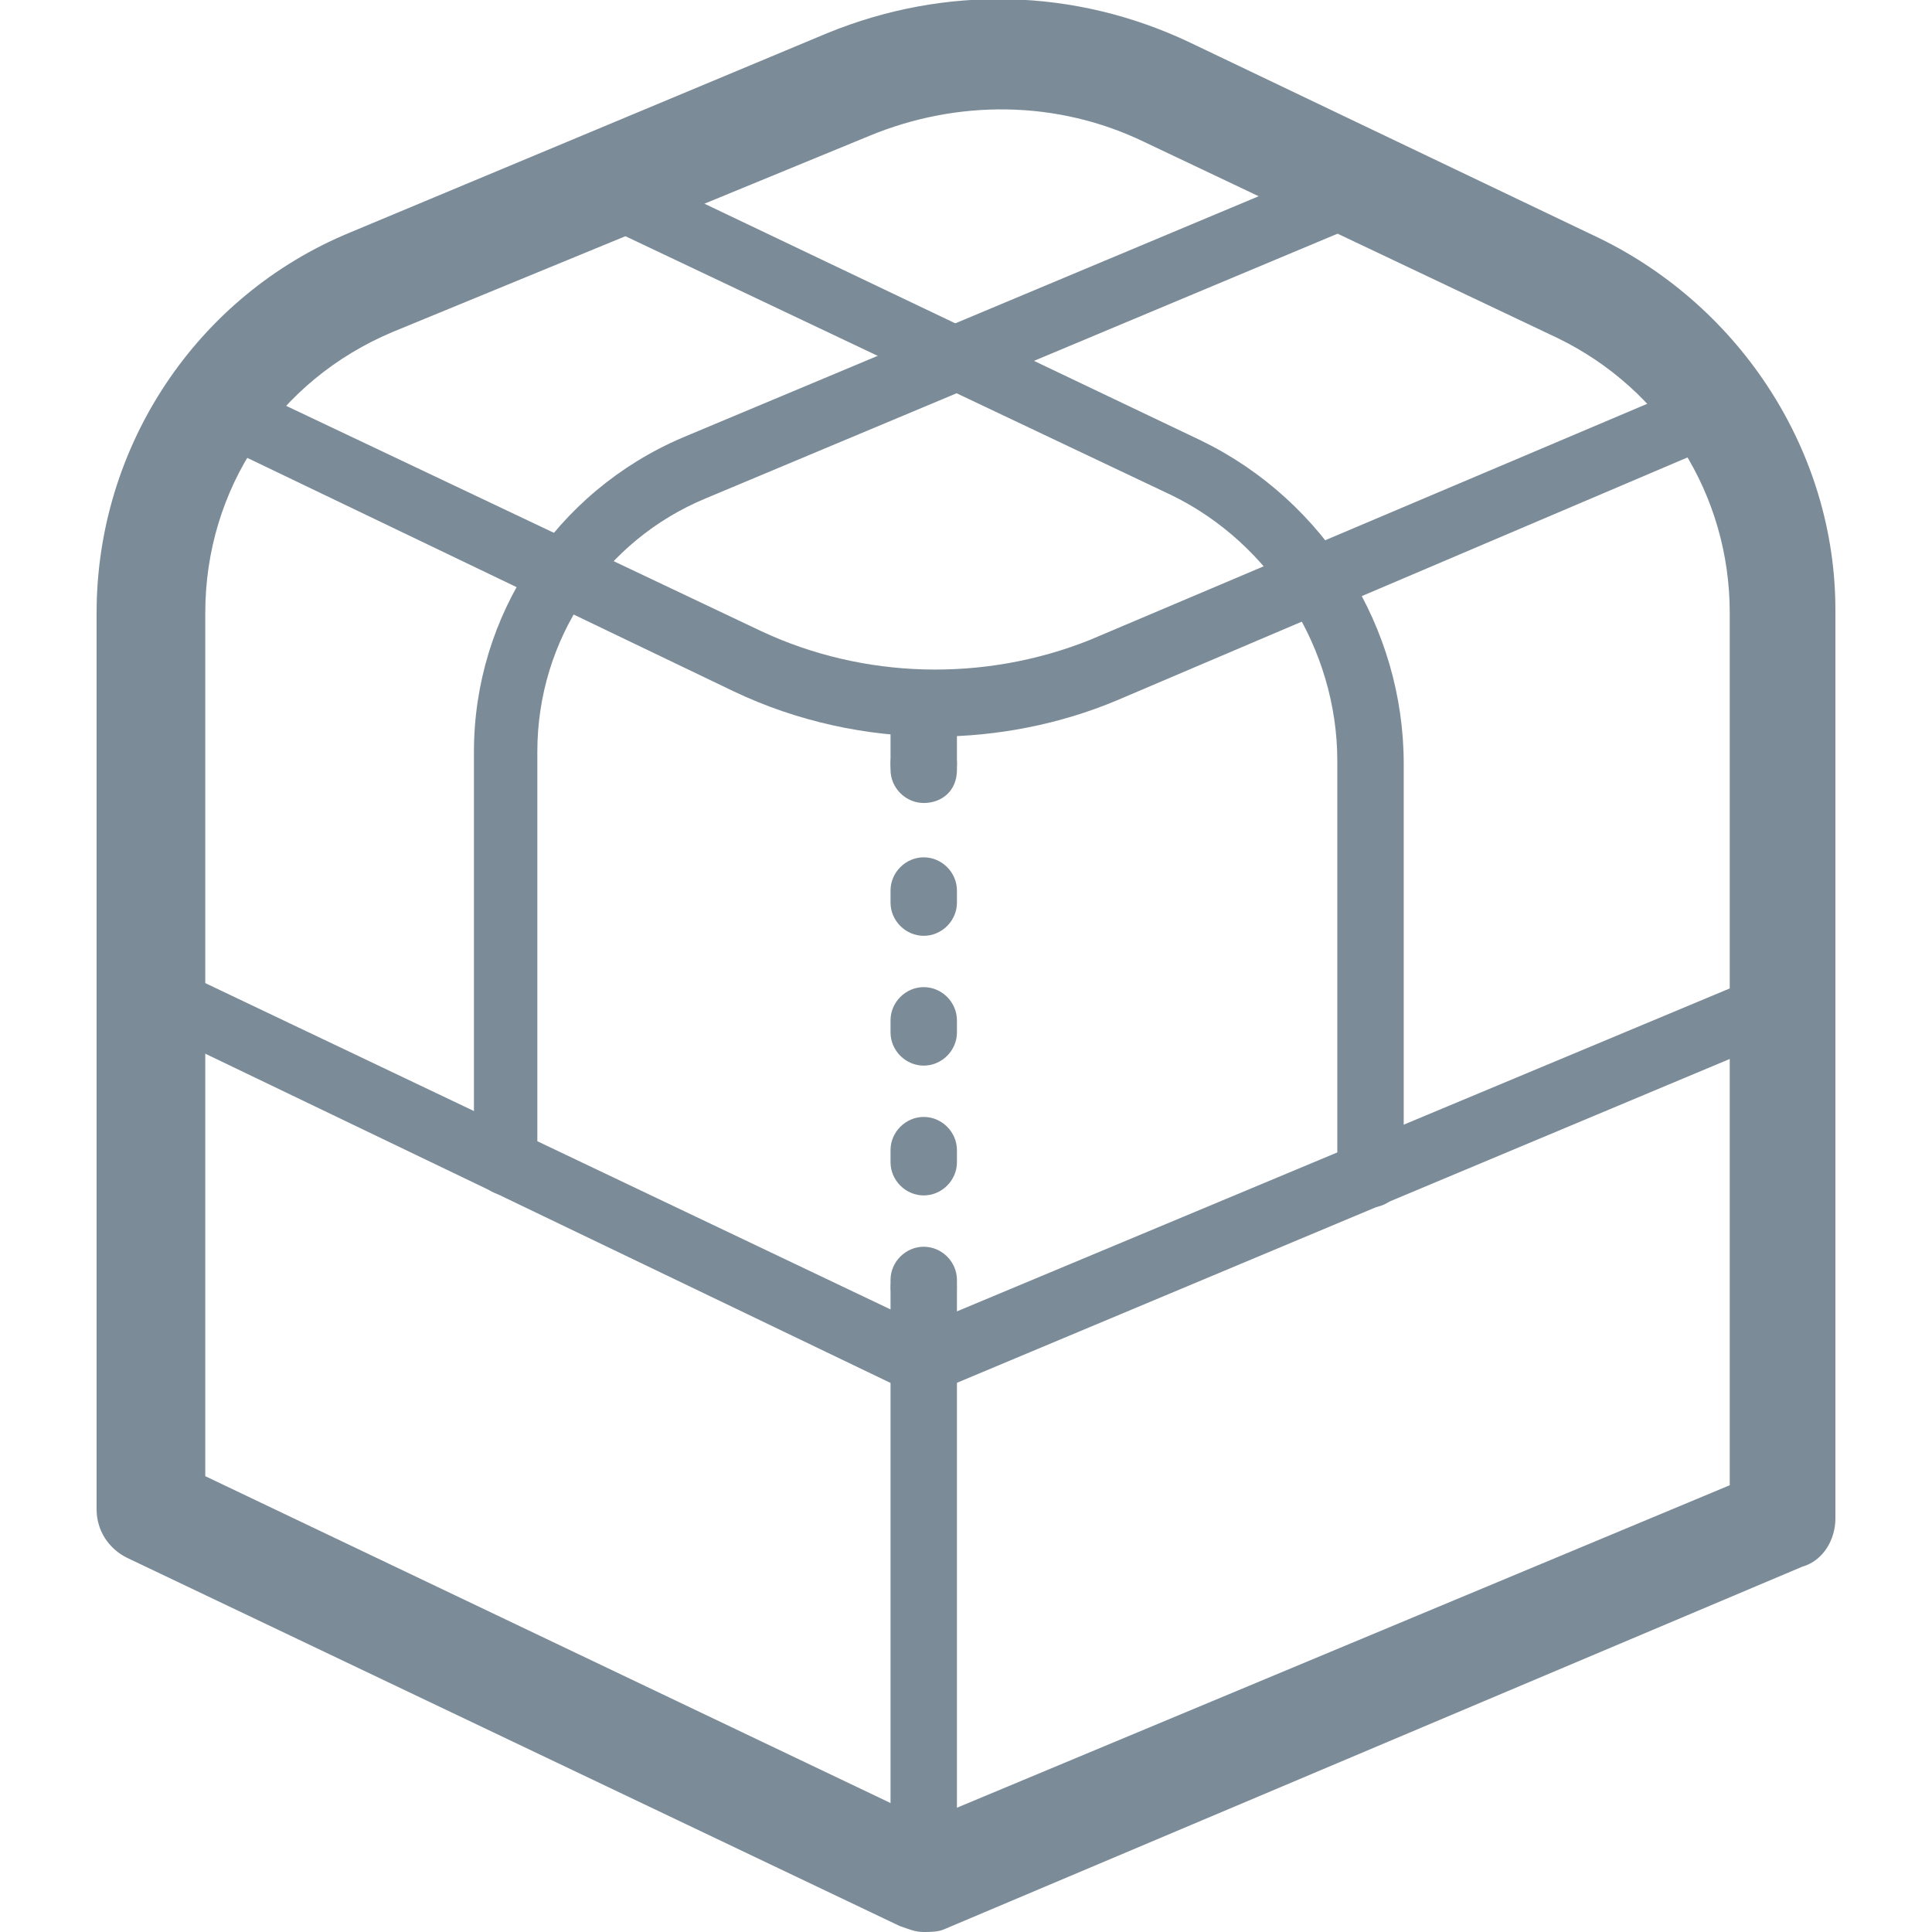 <?xml version="1.0" encoding="utf-8"?>
<!-- Generator: Adobe Illustrator 27.5.0, SVG Export Plug-In . SVG Version: 6.00 Build 0)  -->
<svg version="1.1" id="icon" xmlns="http://www.w3.org/2000/svg" xmlns:xlink="http://www.w3.org/1999/xlink" x="0px" y="0px"
	 width="64px" height="64px" viewBox="0 0 64 64" style="enable-background:new 0 0 64 64;" xml:space="preserve">
<style type="text/css">
	.st0{fill:#7B8C98;}
</style>
<g>
	<g>
		<path class="st0" d="M30.6,64c-0.3,0-0.5-0.1-0.8-0.2L4.2,51.6c-0.6-0.3-1-0.9-1-1.6V20.3c0-5.5,3.3-10.5,8.4-12.6l15.8-6.6
			c3.9-1.6,8.2-1.5,12,0.3L53,7.9c4.7,2.3,7.8,7.1,7.8,12.3v30.1c0,0.7-0.4,1.4-1.1,1.6L31.3,63.9C31.1,64,30.8,64,30.6,64z
			 M6.8,48.9l23.9,11.4l26.6-11.1V20.3c0-3.9-2.2-7.4-5.7-9.1L37.9,4.7c-2.9-1.4-6.2-1.4-9.1-0.2L13,11c-3.8,1.6-6.2,5.2-6.2,9.3
			V48.9z"/>
		<path class="st0" d="M30.6,63.3c-0.6,0-1.1-0.5-1.1-1.1V42.7c0-0.6,0.5-1.1,1.1-1.1c0.6,0,1.1,0.5,1.1,1.1v19.5
			C31.7,62.8,31.2,63.3,30.6,63.3z"/>
		<path class="st0" d="M30.6,26.4c-0.6,0-1.1-0.5-1.1-1.1v-2c0-0.6,0.5-1.1,1.1-1.1c0.6,0,1.1,0.5,1.1,1.1v2
			C31.7,25.9,31.2,26.4,30.6,26.4z"/>
		<path class="st0" d="M31,24.4c-2.3,0-4.6-0.5-6.7-1.5L6.8,14.5c-0.5-0.3-0.8-0.9-0.5-1.4c0.3-0.5,0.9-0.8,1.4-0.5l17.5,8.3
			c3.4,1.6,7.4,1.7,10.9,0.3l20.3-8.6c0.5-0.2,1.2,0,1.4,0.6c0.2,0.5,0,1.2-0.6,1.4L37,23.2C35.1,24,33,24.4,31,24.4z"/>
		<path class="st0" d="M16.8,39.6c-0.6,0-1.1-0.5-1.1-1.1V24.9c0-4.5,2.7-8.6,6.9-10.4l22.2-9.3c0.5-0.2,1.2,0,1.4,0.6
			c0.2,0.5,0,1.2-0.6,1.4l-22.2,9.3c-3.4,1.4-5.6,4.7-5.6,8.4v13.7C17.8,39.1,17.4,39.6,16.8,39.6z"/>
		<path class="st0" d="M45.4,40c-0.6,0-1.1-0.5-1.1-1.1V25.2c0-3.7-2.2-7.2-5.5-8.8L19.4,7.2c-0.5-0.3-0.8-0.9-0.5-1.4
			c0.3-0.5,0.9-0.8,1.4-0.5l19.5,9.3c4.1,2,6.7,6.2,6.7,10.7v13.6C46.5,39.5,46,40,45.4,40z"/>
		<g>
			<path class="st0" d="M30.6,43.7c-0.6,0-1.1-0.5-1.1-1.1v-0.2c0-0.6,0.5-1.1,1.1-1.1c0.6,0,1.1,0.5,1.1,1.1v0.2
				C31.7,43.3,31.2,43.7,30.6,43.7z"/>
			<path class="st0" d="M30.6,39.6c-0.6,0-1.1-0.5-1.1-1.1v-0.4c0-0.6,0.5-1.1,1.1-1.1c0.6,0,1.1,0.5,1.1,1.1v0.4
				C31.7,39.1,31.2,39.6,30.6,39.6z M30.6,35.3c-0.6,0-1.1-0.5-1.1-1.1v-0.4c0-0.6,0.5-1.1,1.1-1.1c0.6,0,1.1,0.5,1.1,1.1v0.4
				C31.7,34.8,31.2,35.3,30.6,35.3z M30.6,31c-0.6,0-1.1-0.5-1.1-1.1v-0.4c0-0.6,0.5-1.1,1.1-1.1c0.6,0,1.1,0.5,1.1,1.1v0.4
				C31.7,30.5,31.2,31,30.6,31z"/>
			<path class="st0" d="M30.6,26.6c-0.6,0-1.1-0.5-1.1-1.1v-0.2c0-0.6,0.5-1.1,1.1-1.1c0.6,0,1.1,0.5,1.1,1.1v0.2
				C31.7,26.2,31.2,26.6,30.6,26.6z"/>
		</g>
	</g>
	<path class="st0" d="M30.6,46.2c-0.2,0-0.3,0-0.5-0.1L4.5,33.8C4,33.6,3.8,33,4,32.4c0.3-0.5,0.9-0.8,1.4-0.5l25.2,12l28-11.7
		c0.5-0.2,1.2,0,1.4,0.6c0.2,0.5,0,1.2-0.6,1.4L31,46.1C30.9,46.2,30.7,46.2,30.6,46.2z"/>
</g>
</svg>
